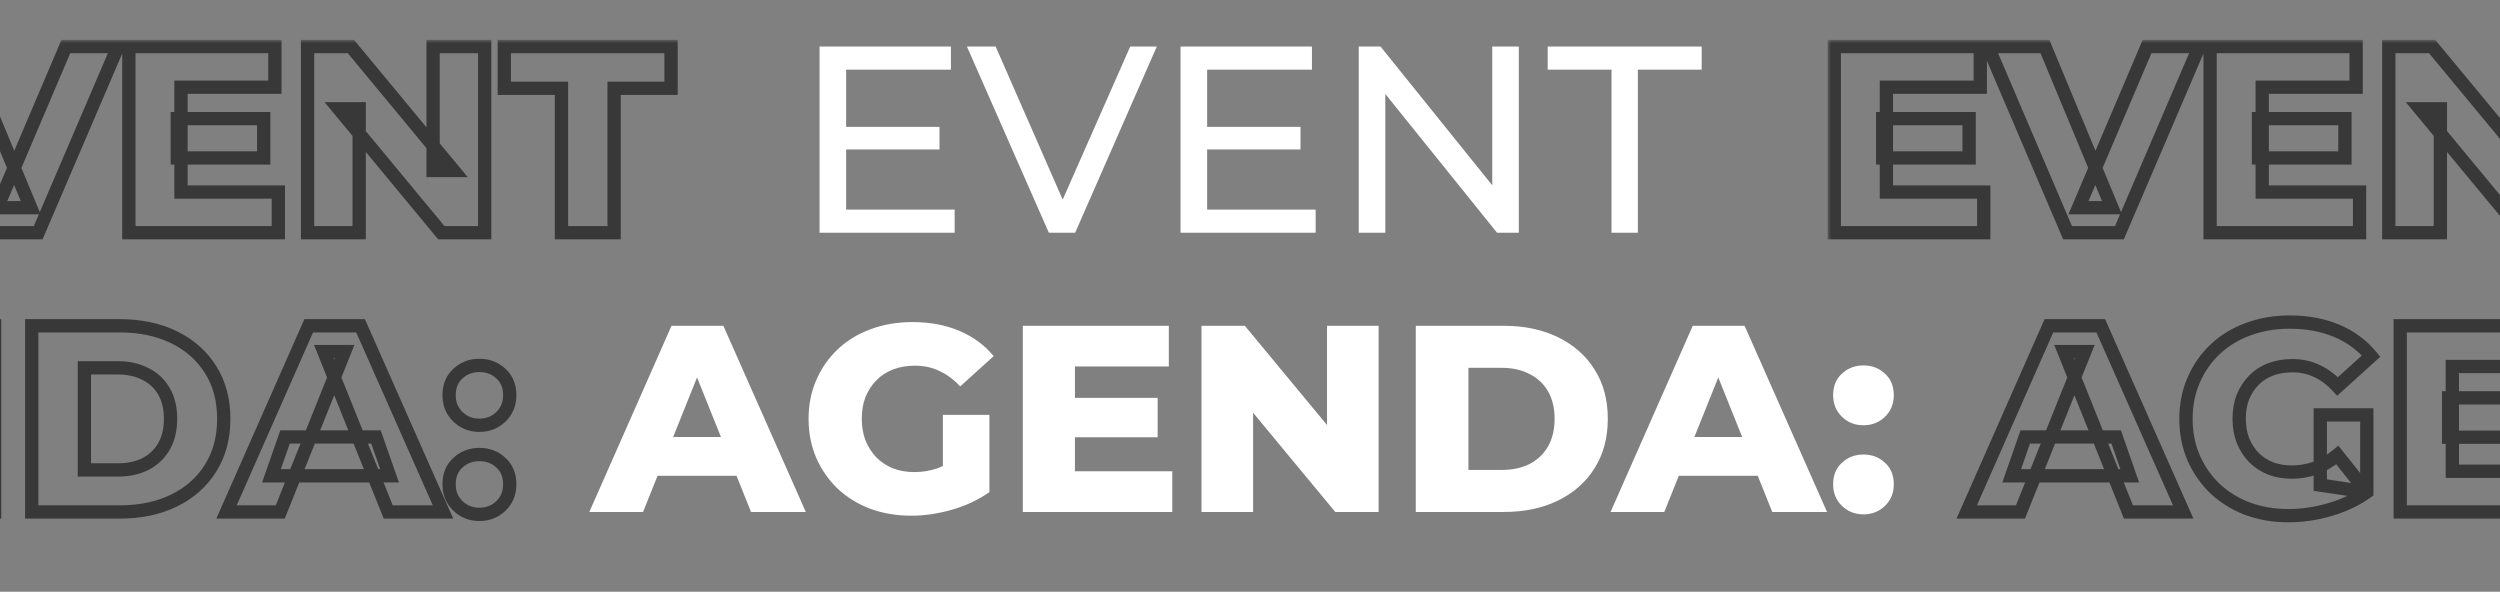<svg width="376" height="89" viewBox="0 0 376 89" fill="none" xmlns="http://www.w3.org/2000/svg">
<rect x="0" y="0" width="376" height="89" fill="#808080" stroke="none"/>
<path d="M126.899 19.08H141.299V22.48H126.899V19.08ZM127.259 31.52H143.579V35H123.259V7H143.019V10.48H127.259V31.52ZM157.745 35L145.425 7H149.745L161.065 32.84H158.585L169.985 7H173.985L161.705 35H157.745ZM181.195 19.08H195.595V22.48H181.195V19.08ZM181.555 31.52H197.875V35H177.555V7H197.315V10.48H181.555V31.52ZM204.352 35V7H207.632L226.152 30H224.432V7H228.432V35H225.152L206.632 12H208.352V35H204.352ZM242.373 35V10.48H232.773V7H255.933V10.48H246.333V35H242.373ZM88.635 77L100.995 49H108.795L121.195 77H112.955L103.275 52.88H106.395L96.715 77H88.635ZM95.395 71.56L97.435 65.72H111.115L113.155 71.56H95.395ZM137.05 77.56C134.837 77.56 132.783 77.213 130.89 76.52C128.997 75.8 127.357 74.787 125.97 73.48C124.61 72.173 123.543 70.64 122.77 68.88C121.997 67.093 121.61 65.133 121.61 63C121.61 60.867 121.997 58.92 122.77 57.16C123.543 55.373 124.623 53.827 126.01 52.52C127.397 51.213 129.037 50.213 130.93 49.52C132.85 48.8 134.943 48.44 137.21 48.44C139.85 48.44 142.21 48.88 144.29 49.76C146.37 50.64 148.09 51.907 149.45 53.56L144.41 58.12C143.45 57.08 142.41 56.307 141.29 55.8C140.197 55.267 138.97 55 137.61 55C136.41 55 135.317 55.187 134.33 55.56C133.343 55.933 132.503 56.48 131.81 57.2C131.117 57.893 130.57 58.733 130.17 59.72C129.797 60.68 129.61 61.773 129.61 63C129.61 64.173 129.797 65.253 130.17 66.24C130.57 67.227 131.117 68.08 131.81 68.8C132.503 69.493 133.33 70.04 134.29 70.44C135.277 70.813 136.357 71 137.53 71C138.703 71 139.85 70.813 140.97 70.44C142.09 70.04 143.223 69.373 144.37 68.44L148.81 74C147.21 75.147 145.357 76.027 143.25 76.64C141.143 77.253 139.077 77.56 137.05 77.56ZM141.81 72.96V62.4H148.81V74L141.81 72.96ZM161.111 59.84H174.111V65.76H161.111V59.84ZM161.671 70.88H176.311V77H153.831V49H175.791V55.12H161.671V70.88ZM180.706 77V49H187.226L202.666 67.64H199.586V49H207.346V77H200.826L185.386 58.36H188.466V77H180.706ZM212.933 77V49H226.173C229.266 49 231.986 49.573 234.333 50.72C236.679 51.867 238.506 53.48 239.813 55.56C241.146 57.64 241.813 60.12 241.813 63C241.813 65.853 241.146 68.333 239.813 70.44C238.506 72.52 236.679 74.133 234.333 75.28C231.986 76.427 229.266 77 226.173 77H212.933ZM220.853 70.68H225.853C227.453 70.68 228.839 70.387 230.013 69.8C231.213 69.187 232.146 68.307 232.813 67.16C233.479 65.987 233.813 64.6 233.813 63C233.813 61.373 233.479 59.987 232.813 58.84C232.146 57.693 231.213 56.827 230.013 56.24C228.839 55.627 227.453 55.32 225.853 55.32H220.853V70.68ZM242.229 77L254.589 49H262.389L274.789 77H266.549L256.869 52.88H259.989L250.309 77H242.229ZM248.989 71.56L251.029 65.72H264.709L266.749 71.56H248.989ZM280.265 63.96C278.985 63.96 277.905 63.533 277.025 62.68C276.145 61.827 275.705 60.747 275.705 59.44C275.705 58.08 276.145 57 277.025 56.2C277.905 55.373 278.985 54.96 280.265 54.96C281.545 54.96 282.625 55.373 283.505 56.2C284.385 57 284.825 58.08 284.825 59.44C284.825 60.747 284.385 61.827 283.505 62.68C282.625 63.533 281.545 63.96 280.265 63.96ZM280.265 77.36C278.985 77.36 277.905 76.933 277.025 76.08C276.145 75.227 275.705 74.147 275.705 72.84C275.705 71.48 276.145 70.4 277.025 69.6C277.905 68.773 278.985 68.36 280.265 68.36C281.545 68.36 282.625 68.773 283.505 69.6C284.385 70.4 284.825 71.48 284.825 72.84C284.825 74.147 284.385 75.227 283.505 76.08C282.625 76.933 281.545 77.36 280.265 77.36Z" fill="white"/>
<mask id="path-2-outside-1_1512_57" maskUnits="userSpaceOnUse" x="274.875" y="6" width="219" height="73" fill="black">
<rect fill="white" x="274.875" y="6" width="219" height="73"/>
<path d="M283.155 17.84H296.155V23.76H283.155V17.84ZM283.715 28.88H298.355V35H275.875V7H297.835V13.12H283.715V28.88ZM310.959 35L298.999 7H307.559L317.639 31.24H312.599L322.919 7H330.759L318.759 35H310.959ZM339.678 17.84H352.678V23.76H339.678V17.84ZM340.238 28.88H354.878V35H332.398V7H354.358V13.12H340.238V28.88ZM359.273 35V7H365.793L381.233 25.64H378.153V7H385.913V35H379.393L363.953 16.36H367.033V35H359.273ZM397.46 35V13.28H388.86V7H413.94V13.28H405.38V35H397.46ZM295.796 77L308.156 49H315.956L328.356 77H320.116L310.436 52.88H313.556L303.876 77H295.796ZM302.556 71.56L304.596 65.72H318.276L320.316 71.56H302.556ZM344.211 77.56C341.998 77.56 339.944 77.213 338.051 76.52C336.158 75.8 334.518 74.787 333.131 73.48C331.771 72.173 330.704 70.64 329.931 68.88C329.158 67.093 328.771 65.133 328.771 63C328.771 60.867 329.158 58.92 329.931 57.16C330.704 55.373 331.784 53.827 333.171 52.52C334.558 51.213 336.198 50.213 338.091 49.52C340.011 48.8 342.104 48.44 344.371 48.44C347.011 48.44 349.371 48.88 351.451 49.76C353.531 50.64 355.251 51.907 356.611 53.56L351.571 58.12C350.611 57.08 349.571 56.307 348.451 55.8C347.358 55.267 346.131 55 344.771 55C343.571 55 342.478 55.187 341.491 55.56C340.504 55.933 339.664 56.48 338.971 57.2C338.278 57.893 337.731 58.733 337.331 59.72C336.958 60.68 336.771 61.773 336.771 63C336.771 64.173 336.958 65.253 337.331 66.24C337.731 67.227 338.278 68.08 338.971 68.8C339.664 69.493 340.491 70.04 341.451 70.44C342.438 70.813 343.518 71 344.691 71C345.864 71 347.011 70.813 348.131 70.44C349.251 70.04 350.384 69.373 351.531 68.44L355.971 74C354.371 75.147 352.518 76.027 350.411 76.64C348.304 77.253 346.238 77.56 344.211 77.56ZM348.971 72.96V62.4H355.971V74L348.971 72.96ZM368.272 59.84H381.272V65.76H368.272V59.84ZM368.832 70.88H383.472V77H360.992V49H382.952V55.12H368.832V70.88ZM387.867 77V49H394.387L409.827 67.64H406.747V49H414.507V77H407.987L392.547 58.36H395.627V77H387.867ZM420.094 77V49H433.334C436.427 49 439.147 49.573 441.494 50.72C443.84 51.867 445.667 53.48 446.974 55.56C448.307 57.64 448.974 60.12 448.974 63C448.974 65.853 448.307 68.333 446.974 70.44C445.667 72.52 443.84 74.133 441.494 75.28C439.147 76.427 436.427 77 433.334 77H420.094ZM428.014 70.68H433.014C434.614 70.68 436 70.387 437.174 69.8C438.374 69.187 439.307 68.307 439.974 67.16C440.64 65.987 440.974 64.6 440.974 63C440.974 61.373 440.64 59.987 439.974 58.84C439.307 57.693 438.374 56.827 437.174 56.24C436 55.627 434.614 55.32 433.014 55.32H428.014V70.68ZM449.39 77L461.75 49H469.55L481.95 77H473.71L464.03 52.88H467.15L457.47 77H449.39ZM456.15 71.56L458.19 65.72H471.87L473.91 71.56H456.15ZM487.426 63.96C486.146 63.96 485.066 63.533 484.186 62.68C483.306 61.827 482.866 60.747 482.866 59.44C482.866 58.08 483.306 57 484.186 56.2C485.066 55.373 486.146 54.96 487.426 54.96C488.706 54.96 489.786 55.373 490.666 56.2C491.546 57 491.986 58.08 491.986 59.44C491.986 60.747 491.546 61.827 490.666 62.68C489.786 63.533 488.706 63.96 487.426 63.96ZM487.426 77.36C486.146 77.36 485.066 76.933 484.186 76.08C483.306 75.227 482.866 74.147 482.866 72.84C482.866 71.48 483.306 70.4 484.186 69.6C485.066 68.773 486.146 68.36 487.426 68.36C488.706 68.36 489.786 68.773 490.666 69.6C491.546 70.4 491.986 71.48 491.986 72.84C491.986 74.147 491.546 75.227 490.666 76.08C489.786 76.933 488.706 77.36 487.426 77.36Z"/>
</mask>
<path d="M283.155 17.84V16.84H282.155V17.84H283.155ZM296.155 17.84H297.155V16.84H296.155V17.84ZM296.155 23.76V24.76H297.155V23.76H296.155ZM283.155 23.76H282.155V24.76H283.155V23.76ZM283.715 28.88H282.715V29.88H283.715V28.88ZM298.355 28.88H299.355V27.88H298.355V28.88ZM298.355 35V36H299.355V35H298.355ZM275.875 35H274.875V36H275.875V35ZM275.875 7V6H274.875V7H275.875ZM297.835 7H298.835V6H297.835V7ZM297.835 13.12V14.12H298.835V13.12H297.835ZM283.715 13.12V12.12H282.715V13.12H283.715ZM310.959 35L310.04 35.393L310.299 36H310.959V35ZM298.999 7V6H297.485L298.08 7.393L298.999 7ZM307.559 7L308.483 6.616L308.227 6H307.559V7ZM317.639 31.24V32.24H319.138L318.563 30.856L317.639 31.24ZM312.599 31.24L311.679 30.848L311.087 32.24H312.599V31.24ZM322.919 7V6H322.258L321.999 6.608L322.919 7ZM330.759 7L331.679 7.394L332.276 6H330.759V7ZM318.759 35V36H319.419L319.679 35.394L318.759 35ZM339.678 17.84V16.84H338.678V17.84H339.678ZM352.678 17.84H353.678V16.84H352.678V17.84ZM352.678 23.76V24.76H353.678V23.76H352.678ZM339.678 23.76H338.678V24.76H339.678V23.76ZM340.238 28.88H339.238V29.88H340.238V28.88ZM354.878 28.88H355.878V27.88H354.878V28.88ZM354.878 35V36H355.878V35H354.878ZM332.398 35H331.398V36H332.398V35ZM332.398 7V6H331.398V7H332.398ZM354.358 7H355.358V6H354.358V7ZM354.358 13.12V14.12H355.358V13.12H354.358ZM340.238 13.12V12.12H339.238V13.12H340.238ZM359.273 35H358.273V36H359.273V35ZM359.273 7V6H358.273V7H359.273ZM365.793 7L366.564 6.362L366.264 6H365.793V7ZM381.233 25.64V26.64H383.36L382.004 25.002L381.233 25.64ZM378.153 25.64H377.153V26.64H378.153V25.64ZM378.153 7V6H377.153V7H378.153ZM385.913 7H386.913V6H385.913V7ZM385.913 35V36H386.913V35H385.913ZM379.393 35L378.623 35.638L378.923 36H379.393V35ZM363.953 16.36V15.36H361.827L363.183 16.998L363.953 16.36ZM367.033 16.36H368.033V15.36H367.033V16.36ZM367.033 35V36H368.033V35H367.033ZM397.46 35H396.46V36H397.46V35ZM397.46 13.28H398.46V12.28H397.46V13.28ZM388.86 13.28H387.86V14.28H388.86V13.28ZM388.86 7V6H387.86V7H388.86ZM413.94 7H414.94V6H413.94V7ZM413.94 13.28V14.28H414.94V13.28H413.94ZM405.38 13.28V12.28H404.38V13.28H405.38ZM405.38 35V36H406.38V35H405.38ZM295.796 77L294.881 76.596L294.262 78H295.796V77ZM308.156 49V48H307.505L307.241 48.596L308.156 49ZM315.956 49L316.871 48.595L316.607 48H315.956V49ZM328.356 77V78H329.893L329.271 76.595L328.356 77ZM320.116 77L319.188 77.373L319.44 78H320.116V77ZM310.436 52.88V51.88H308.957L309.508 53.252L310.436 52.88ZM313.556 52.88L314.484 53.252L315.035 51.88H313.556V52.88ZM303.876 77V78H304.552L304.804 77.373L303.876 77ZM302.556 71.56L301.612 71.23L301.148 72.56H302.556V71.56ZM304.596 65.72V64.72H303.886L303.652 65.39L304.596 65.72ZM318.276 65.72L319.22 65.39L318.986 64.72H318.276V65.72ZM320.316 71.56V72.56H321.725L321.26 71.23L320.316 71.56ZM338.051 76.52L337.695 77.455L337.707 77.459L338.051 76.52ZM333.131 73.48L332.438 74.201L332.445 74.208L333.131 73.48ZM329.931 68.88L329.013 69.277L329.015 69.282L329.931 68.88ZM329.931 57.16L330.846 57.562L330.849 57.557L329.931 57.16ZM333.171 52.52L332.485 51.792V51.792L333.171 52.52ZM338.091 49.52L338.435 50.459L338.442 50.456L338.091 49.52ZM351.451 49.76L351.841 48.839L351.451 49.76ZM356.611 53.56L357.282 54.301L357.989 53.661L357.383 52.925L356.611 53.56ZM351.571 58.12L350.836 58.798L351.508 59.526L352.242 58.861L351.571 58.12ZM348.451 55.8L348.013 56.699L348.026 56.705L348.039 56.711L348.451 55.8ZM338.971 57.2L339.678 57.907L339.685 57.9L339.691 57.894L338.971 57.2ZM337.331 59.72L336.404 59.344L336.402 59.351L336.399 59.358L337.331 59.72ZM337.331 66.24L336.396 66.594L336.4 66.605L336.404 66.616L337.331 66.24ZM338.971 68.8L338.251 69.494L338.257 69.5L338.264 69.507L338.971 68.8ZM341.451 70.44L341.066 71.363L341.082 71.369L341.097 71.375L341.451 70.44ZM348.131 70.44L348.447 71.389L348.457 71.385L348.467 71.382L348.131 70.44ZM351.531 68.44L352.312 67.816L351.682 67.027L350.9 67.664L351.531 68.44ZM355.971 74L356.553 74.813L356.971 74.514V74H355.971ZM350.411 76.64L350.69 77.6L350.411 76.64ZM348.971 72.96H347.971V73.822L348.824 73.949L348.971 72.96ZM348.971 62.4V61.4H347.971V62.4H348.971ZM355.971 62.4H356.971V61.4H355.971V62.4ZM368.272 59.84V58.84H367.272V59.84H368.272ZM381.272 59.84H382.272V58.84H381.272V59.84ZM381.272 65.76V66.76H382.272V65.76H381.272ZM368.272 65.76H367.272V66.76H368.272V65.76ZM368.832 70.88H367.832V71.88H368.832V70.88ZM383.472 70.88H384.472V69.88H383.472V70.88ZM383.472 77V78H384.472V77H383.472ZM360.992 77H359.992V78H360.992V77ZM360.992 49V48H359.992V49H360.992ZM382.952 49H383.952V48H382.952V49ZM382.952 55.12V56.12H383.952V55.12H382.952ZM368.832 55.12V54.12H367.832V55.12H368.832ZM387.867 77H386.867V78H387.867V77ZM387.867 49V48H386.867V49H387.867ZM394.387 49L395.157 48.362L394.857 48H394.387V49ZM409.827 67.64V68.64H411.954L410.597 67.002L409.827 67.64ZM406.747 67.64H405.747V68.64H406.747V67.64ZM406.747 49V48H405.747V49H406.747ZM414.507 49H415.507V48H414.507V49ZM414.507 77V78H415.507V77H414.507ZM407.987 77L407.217 77.638L407.517 78H407.987V77ZM392.547 58.36V57.36H390.42L391.777 58.998L392.547 58.36ZM395.627 58.36H396.627V57.36H395.627V58.36ZM395.627 77V78H396.627V77H395.627ZM420.094 77H419.094V78H420.094V77ZM420.094 49V48H419.094V49H420.094ZM441.494 50.72L441.055 51.618V51.618L441.494 50.72ZM446.974 55.56L446.127 56.092L446.132 56.1L446.974 55.56ZM446.974 70.44L446.129 69.905L446.127 69.908L446.974 70.44ZM428.014 70.68H427.014V71.68H428.014V70.68ZM437.174 69.8L437.621 70.695L437.629 70.69L437.174 69.8ZM439.974 67.16L440.838 67.663L440.843 67.654L439.974 67.16ZM439.974 58.84L440.838 58.337L439.974 58.84ZM437.174 56.24L436.71 57.126L436.722 57.133L436.735 57.138L437.174 56.24ZM428.014 55.32V54.32H427.014V55.32H428.014ZM449.39 77L448.475 76.596L447.855 78H449.39V77ZM461.75 49V48H461.098L460.835 48.596L461.75 49ZM469.55 49L470.464 48.595L470.201 48H469.55V49ZM481.95 77V78H483.487L482.864 76.595L481.95 77ZM473.71 77L472.782 77.373L473.034 78H473.71V77ZM464.03 52.88V51.88H462.551L463.102 53.252L464.03 52.88ZM467.15 52.88L468.078 53.252L468.629 51.88H467.15V52.88ZM457.47 77V78H458.146L458.398 77.373L457.47 77ZM456.15 71.56L455.206 71.23L454.741 72.56H456.15V71.56ZM458.19 65.72V64.72H457.48L457.246 65.39L458.19 65.72ZM471.87 65.72L472.814 65.39L472.58 64.72H471.87V65.72ZM473.91 71.56V72.56H475.319L474.854 71.23L473.91 71.56ZM484.186 62.68L484.882 61.962L484.186 62.68ZM484.186 56.2L484.859 56.94L484.865 56.934L484.871 56.929L484.186 56.2ZM490.666 56.2L489.981 56.929L489.987 56.934L489.993 56.94L490.666 56.2ZM484.186 76.08L484.882 75.362L484.186 76.08ZM484.186 69.6L484.859 70.34L484.865 70.334L484.871 70.329L484.186 69.6ZM490.666 69.6L489.981 70.329L489.987 70.334L489.993 70.34L490.666 69.6ZM490.666 76.08L489.97 75.362L490.666 76.08ZM283.155 18.84H296.155V16.84H283.155V18.84ZM295.155 17.84V23.76H297.155V17.84H295.155ZM296.155 22.76H283.155V24.76H296.155V22.76ZM284.155 23.76V17.84H282.155V23.76H284.155ZM283.715 29.88H298.355V27.88H283.715V29.88ZM297.355 28.88V35H299.355V28.88H297.355ZM298.355 34H275.875V36H298.355V34ZM276.875 35V7H274.875V35H276.875ZM275.875 8H297.835V6H275.875V8ZM296.835 7V13.12H298.835V7H296.835ZM297.835 12.12H283.715V14.12H297.835V12.12ZM282.715 13.12V28.88H284.715V13.12H282.715ZM311.879 34.607L299.919 6.607L298.08 7.393L310.04 35.393L311.879 34.607ZM298.999 8H307.559V6H298.999V8ZM306.636 7.384L316.716 31.624L318.563 30.856L308.483 6.616L306.636 7.384ZM317.639 30.24H312.599V32.24H317.639V30.24ZM313.519 31.632L323.839 7.392L321.999 6.608L311.679 30.848L313.519 31.632ZM322.919 8H330.759V6H322.919V8ZM329.84 6.606L317.84 34.606L319.679 35.394L331.679 7.394L329.84 6.606ZM318.759 34H310.959V36H318.759V34ZM339.678 18.84H352.678V16.84H339.678V18.84ZM351.678 17.84V23.76H353.678V17.84H351.678ZM352.678 22.76H339.678V24.76H352.678V22.76ZM340.678 23.76V17.84H338.678V23.76H340.678ZM340.238 29.88H354.878V27.88H340.238V29.88ZM353.878 28.88V35H355.878V28.88H353.878ZM354.878 34H332.398V36H354.878V34ZM333.398 35V7H331.398V35H333.398ZM332.398 8H354.358V6H332.398V8ZM353.358 7V13.12H355.358V7H353.358ZM354.358 12.12H340.238V14.12H354.358V12.12ZM339.238 13.12V28.88H341.238V13.12H339.238ZM360.273 35V7H358.273V35H360.273ZM359.273 8H365.793V6H359.273V8ZM365.023 7.638L380.463 26.278L382.004 25.002L366.564 6.362L365.023 7.638ZM381.233 24.64H378.153V26.64H381.233V24.64ZM379.153 25.64V7H377.153V25.64H379.153ZM378.153 8H385.913V6H378.153V8ZM384.913 7V35H386.913V7H384.913ZM385.913 34H379.393V36H385.913V34ZM380.164 34.362L364.724 15.722L363.183 16.998L378.623 35.638L380.164 34.362ZM363.953 17.36H367.033V15.36H363.953V17.36ZM366.033 16.36V35H368.033V16.36H366.033ZM367.033 34H359.273V36H367.033V34ZM398.46 35V13.28H396.46V35H398.46ZM397.46 12.28H388.86V14.28H397.46V12.28ZM389.86 13.28V7H387.86V13.28H389.86ZM388.86 8H413.94V6H388.86V8ZM412.94 7V13.28H414.94V7H412.94ZM413.94 12.28H405.38V14.28H413.94V12.28ZM404.38 13.28V35H406.38V13.28H404.38ZM405.38 34H397.46V36H405.38V34ZM296.711 77.404L309.071 49.404L307.241 48.596L294.881 76.596L296.711 77.404ZM308.156 50H315.956V48H308.156V50ZM315.042 49.405L327.442 77.405L329.271 76.595L316.871 48.595L315.042 49.405ZM328.356 76H320.116V78H328.356V76ZM321.044 76.627L311.364 52.508L309.508 53.252L319.188 77.373L321.044 76.627ZM310.436 53.88H313.556V51.88H310.436V53.88ZM312.628 52.508L302.948 76.627L304.804 77.373L314.484 53.252L312.628 52.508ZM303.876 76H295.796V78H303.876V76ZM303.5 71.89L305.54 66.05L303.652 65.39L301.612 71.23L303.5 71.89ZM304.596 66.72H318.276V64.72H304.596V66.72ZM317.332 66.05L319.372 71.89L321.26 71.23L319.22 65.39L317.332 66.05ZM320.316 70.56H302.556V72.56H320.316V70.56ZM344.211 76.56C342.103 76.56 340.168 76.23 338.395 75.581L337.707 77.459C339.721 78.196 341.892 78.56 344.211 78.56V76.56ZM338.406 75.585C336.628 74.909 335.102 73.963 333.817 72.752L332.445 74.208C333.933 75.61 335.687 76.691 337.695 77.455L338.406 75.585ZM333.824 72.759C332.56 71.545 331.568 70.12 330.846 68.478L329.015 69.282C329.84 71.16 330.982 72.802 332.438 74.201L333.824 72.759ZM330.849 68.483C330.135 66.833 329.771 65.01 329.771 63H327.771C327.771 65.257 328.181 67.354 329.013 69.277L330.849 68.483ZM329.771 63C329.771 60.99 330.135 59.182 330.846 57.562L329.015 56.758C328.181 58.658 327.771 60.743 327.771 63H329.771ZM330.849 57.557C331.569 55.893 332.571 54.459 333.857 53.248L332.485 51.792C330.997 53.194 329.839 54.854 329.013 56.763L330.849 57.557ZM333.857 53.248C335.139 52.039 336.661 51.109 338.435 50.459L337.747 48.581C335.734 49.318 333.976 50.387 332.485 51.792L333.857 53.248ZM338.442 50.456C340.239 49.783 342.212 49.44 344.371 49.44V47.44C341.997 47.44 339.783 47.817 337.74 48.584L338.442 50.456ZM344.371 49.44C346.899 49.44 349.124 49.861 351.061 50.681L351.841 48.839C349.618 47.899 347.122 47.44 344.371 47.44V49.44ZM351.061 50.681C353.001 51.502 354.587 52.674 355.839 54.195L357.383 52.925C355.915 51.14 354.061 49.778 351.841 48.839L351.061 50.681ZM355.94 52.819L350.9 57.379L352.242 58.861L357.282 54.301L355.94 52.819ZM352.306 57.442C351.269 56.318 350.122 55.459 348.863 54.889L348.039 56.711C349.02 57.155 349.953 57.842 350.836 58.798L352.306 57.442ZM348.889 54.901C347.644 54.294 346.265 54 344.771 54V56C345.997 56 347.071 56.239 348.013 56.699L348.889 54.901ZM344.771 54C343.466 54 342.251 54.203 341.137 54.625L341.845 56.495C342.704 56.17 343.675 56 344.771 56V54ZM341.137 54.625C340.02 55.047 339.052 55.674 338.251 56.506L339.691 57.894C340.276 57.286 340.989 56.819 341.845 56.495L341.137 54.625ZM338.264 56.493C337.468 57.289 336.85 58.244 336.404 59.344L338.258 60.096C338.612 59.222 339.087 58.498 339.678 57.907L338.264 56.493ZM336.399 59.358C335.973 60.453 335.771 61.672 335.771 63H337.771C337.771 61.874 337.942 60.907 338.263 60.082L336.399 59.358ZM335.771 63C335.771 64.281 335.975 65.482 336.396 66.594L338.266 65.886C337.94 65.025 337.771 64.066 337.771 63H335.771ZM336.404 66.616C336.849 67.713 337.463 68.676 338.251 69.494L339.691 68.106C339.092 67.484 338.613 66.741 338.258 65.864L336.404 66.616ZM338.264 69.507C339.055 70.298 339.993 70.916 341.066 71.363L341.836 69.517C340.989 69.164 340.273 68.688 339.678 68.093L338.264 69.507ZM341.097 71.375C342.209 71.796 343.41 72 344.691 72V70C343.625 70 342.666 69.831 341.805 69.505L341.097 71.375ZM344.691 72C345.972 72 347.226 71.796 348.447 71.389L347.815 69.491C346.796 69.831 345.756 70 344.691 70V72ZM348.467 71.382C349.717 70.936 350.948 70.204 352.162 69.216L350.9 67.664C349.821 68.543 348.785 69.144 347.795 69.498L348.467 71.382ZM350.75 69.064L355.19 74.624L356.752 73.376L352.312 67.816L350.75 69.064ZM355.388 73.187C353.89 74.261 352.142 75.095 350.131 75.68L350.69 77.6C352.893 76.959 354.852 76.032 356.553 74.813L355.388 73.187ZM350.131 75.68C348.108 76.269 346.136 76.56 344.211 76.56V78.56C346.34 78.56 348.5 78.238 350.69 77.6L350.131 75.68ZM349.971 72.96V62.4H347.971V72.96H349.971ZM348.971 63.4H355.971V61.4H348.971V63.4ZM354.971 62.4V74H356.971V62.4H354.971ZM356.118 73.011L349.118 71.971L348.824 73.949L355.824 74.989L356.118 73.011ZM368.272 60.84H381.272V58.84H368.272V60.84ZM380.272 59.84V65.76H382.272V59.84H380.272ZM381.272 64.76H368.272V66.76H381.272V64.76ZM369.272 65.76V59.84H367.272V65.76H369.272ZM368.832 71.88H383.472V69.88H368.832V71.88ZM382.472 70.88V77H384.472V70.88H382.472ZM383.472 76H360.992V78H383.472V76ZM361.992 77V49H359.992V77H361.992ZM360.992 50H382.952V48H360.992V50ZM381.952 49V55.12H383.952V49H381.952ZM382.952 54.12H368.832V56.12H382.952V54.12ZM367.832 55.12V70.88H369.832V55.12H367.832ZM388.867 77V49H386.867V77H388.867ZM387.867 50H394.387V48H387.867V50ZM393.617 49.638L409.057 68.278L410.597 67.002L395.157 48.362L393.617 49.638ZM409.827 66.64H406.747V68.64H409.827V66.64ZM407.747 67.64V49H405.747V67.64H407.747ZM406.747 50H414.507V48H406.747V50ZM413.507 49V77H415.507V49H413.507ZM414.507 76H407.987V78H414.507V76ZM408.757 76.362L393.317 57.722L391.777 58.998L407.217 77.638L408.757 76.362ZM392.547 59.36H395.627V57.36H392.547V59.36ZM394.627 58.36V77H396.627V58.36H394.627ZM395.627 76H387.867V78H395.627V76ZM421.094 77V49H419.094V77H421.094ZM420.094 50H433.334V48H420.094V50ZM433.334 50C436.303 50 438.868 50.55 441.055 51.618L441.933 49.822C439.426 48.597 436.551 48 433.334 48V50ZM441.055 51.618C443.245 52.689 444.926 54.18 446.127 56.092L447.821 55.028C446.408 52.78 444.436 51.045 441.933 49.822L441.055 51.618ZM446.132 56.1C447.346 57.993 447.974 60.279 447.974 63H449.974C449.974 59.961 449.268 57.287 447.816 55.02L446.132 56.1ZM447.974 63C447.974 65.692 447.347 67.981 446.129 69.905L447.819 70.975C449.267 68.686 449.974 66.015 449.974 63H447.974ZM446.127 69.908C444.926 71.82 443.245 73.311 441.055 74.382L441.933 76.178C444.436 74.955 446.408 73.22 447.821 70.972L446.127 69.908ZM441.055 74.382C438.868 75.45 436.303 76 433.334 76V78C436.551 78 439.426 77.403 441.933 76.178L441.055 74.382ZM433.334 76H420.094V78H433.334V76ZM428.014 71.68H433.014V69.68H428.014V71.68ZM433.014 71.68C434.735 71.68 436.282 71.364 437.621 70.694L436.727 68.906C435.719 69.409 434.492 69.68 433.014 69.68V71.68ZM437.629 70.69C438.997 69.991 440.074 68.978 440.838 67.663L439.109 66.657C438.541 67.635 437.751 68.382 436.719 68.91L437.629 70.69ZM440.843 67.654C441.61 66.304 441.974 64.741 441.974 63H439.974C439.974 64.459 439.671 65.669 439.104 66.666L440.843 67.654ZM441.974 63C441.974 61.236 441.612 59.668 440.838 58.337L439.109 59.343C439.669 60.306 439.974 61.51 439.974 63H441.974ZM440.838 58.337C440.071 57.018 438.989 56.015 437.613 55.342L436.735 57.138C437.758 57.639 438.543 58.368 439.109 59.343L440.838 58.337ZM437.637 55.354C436.294 54.652 434.742 54.32 433.014 54.32V56.32C434.486 56.32 435.707 56.602 436.71 57.126L437.637 55.354ZM433.014 54.32H428.014V56.32H433.014V54.32ZM427.014 55.32V70.68H429.014V55.32H427.014ZM450.305 77.404L462.665 49.404L460.835 48.596L448.475 76.596L450.305 77.404ZM461.75 50H469.55V48H461.75V50ZM468.636 49.405L481.036 77.405L482.864 76.595L470.464 48.595L468.636 49.405ZM481.95 76H473.71V78H481.95V76ZM474.638 76.627L464.958 52.508L463.102 53.252L472.782 77.373L474.638 76.627ZM464.03 53.88H467.15V51.88H464.03V53.88ZM466.222 52.508L456.542 76.627L458.398 77.373L468.078 53.252L466.222 52.508ZM457.47 76H449.39V78H457.47V76ZM457.094 71.89L459.134 66.05L457.246 65.39L455.206 71.23L457.094 71.89ZM458.19 66.72H471.87V64.72H458.19V66.72ZM470.926 66.05L472.966 71.89L474.854 71.23L472.814 65.39L470.926 66.05ZM473.91 70.56H456.15V72.56H473.91V70.56ZM487.426 62.96C486.393 62.96 485.567 62.626 484.882 61.962L483.49 63.398C484.565 64.441 485.899 64.96 487.426 64.96V62.96ZM484.882 61.962C484.21 61.31 483.866 60.496 483.866 59.44H481.866C481.866 60.997 482.402 62.343 483.49 63.398L484.882 61.962ZM483.866 59.44C483.866 58.317 484.218 57.522 484.859 56.94L483.513 55.46C482.394 56.478 481.866 57.843 481.866 59.44H483.866ZM484.871 56.929C485.553 56.288 486.384 55.96 487.426 55.96V53.96C485.908 53.96 484.579 54.459 483.501 55.471L484.871 56.929ZM487.426 55.96C488.468 55.96 489.299 56.288 489.981 56.929L491.351 55.471C490.273 54.459 488.944 53.96 487.426 53.96V55.96ZM489.993 56.94C490.634 57.522 490.986 58.317 490.986 59.44H492.986C492.986 57.843 492.458 56.478 491.339 55.46L489.993 56.94ZM490.986 59.44C490.986 60.496 490.642 61.31 489.97 61.962L491.362 63.398C492.45 62.343 492.986 60.997 492.986 59.44H490.986ZM489.97 61.962C489.285 62.626 488.459 62.96 487.426 62.96V64.96C488.953 64.96 490.287 64.441 491.362 63.398L489.97 61.962ZM487.426 76.36C486.393 76.36 485.567 76.026 484.882 75.362L483.49 76.798C484.565 77.841 485.899 78.36 487.426 78.36V76.36ZM484.882 75.362C484.21 74.71 483.866 73.896 483.866 72.84H481.866C481.866 74.397 482.402 75.743 483.49 76.798L484.882 75.362ZM483.866 72.84C483.866 71.717 484.218 70.922 484.859 70.34L483.513 68.86C482.394 69.878 481.866 71.243 481.866 72.84H483.866ZM484.871 70.329C485.553 69.688 486.384 69.36 487.426 69.36V67.36C485.908 67.36 484.579 67.859 483.501 68.871L484.871 70.329ZM487.426 69.36C488.468 69.36 489.299 69.688 489.981 70.329L491.351 68.871C490.273 67.859 488.944 67.36 487.426 67.36V69.36ZM489.993 70.34C490.634 70.922 490.986 71.717 490.986 72.84H492.986C492.986 71.243 492.458 69.878 491.339 68.86L489.993 70.34ZM490.986 72.84C490.986 73.896 490.642 74.71 489.97 75.362L491.362 76.798C492.45 75.743 492.986 74.397 492.986 72.84H490.986ZM489.97 75.362C489.285 76.026 488.459 76.36 487.426 76.36V78.36C488.953 78.36 490.287 77.841 491.362 76.798L489.97 75.362Z" fill="#383838" mask="url(#path-2-outside-1_1512_57)"/>
<mask id="path-4-outside-2_1512_57" maskUnits="userSpaceOnUse" x="-121.524" y="6" width="224" height="73" fill="black">
<rect fill="white" x="-121.524" y="6" width="224" height="73"/>
<path d="M-29.861 17.84H-16.861V23.76H-29.861V17.84ZM-29.301 28.88H-14.661V35H-37.141V7H-15.181V13.12H-29.301V28.88ZM-2.057 35L-14.017 7H-5.457L4.623 31.24H-0.417L9.903 7H17.743L5.743 35H-2.057ZM26.663 17.84H39.663V23.76H26.663V17.84ZM27.223 28.88H41.862V35H19.383V7H41.343V13.12H27.223V28.88ZM46.258 35V7H52.778L68.218 25.64H65.138V7H72.897V35H66.377L50.938 16.36H54.017V35H46.258ZM84.444 35V13.28H75.844V7H100.924V13.28H92.364V35H84.444ZM-119.524 77L-107.164 49H-99.364L-86.964 77H-95.204L-104.884 52.88H-101.764L-111.444 77H-119.524ZM-112.764 71.56L-110.724 65.72H-97.044L-95.004 71.56H-112.764ZM-71.11 77.56C-73.323 77.56 -75.376 77.213 -77.27 76.52C-79.163 75.8 -80.803 74.787 -82.19 73.48C-83.55 72.173 -84.616 70.64 -85.39 68.88C-86.163 67.093 -86.55 65.133 -86.55 63C-86.55 60.867 -86.163 58.92 -85.39 57.16C-84.616 55.373 -83.536 53.827 -82.15 52.52C-80.763 51.213 -79.123 50.213 -77.23 49.52C-75.31 48.8 -73.216 48.44 -70.95 48.44C-68.31 48.44 -65.95 48.88 -63.87 49.76C-61.79 50.64 -60.07 51.907 -58.71 53.56L-63.75 58.12C-64.71 57.08 -65.75 56.307 -66.87 55.8C-67.963 55.267 -69.19 55 -70.55 55C-71.75 55 -72.843 55.187 -73.83 55.56C-74.816 55.933 -75.656 56.48 -76.35 57.2C-77.043 57.893 -77.59 58.733 -77.99 59.72C-78.363 60.68 -78.55 61.773 -78.55 63C-78.55 64.173 -78.363 65.253 -77.99 66.24C-77.59 67.227 -77.043 68.08 -76.35 68.8C-75.656 69.493 -74.83 70.04 -73.87 70.44C-72.883 70.813 -71.803 71 -70.63 71C-69.456 71 -68.31 70.813 -67.19 70.44C-66.07 70.04 -64.936 69.373 -63.79 68.44L-59.35 74C-60.95 75.147 -62.803 76.027 -64.91 76.64C-67.016 77.253 -69.083 77.56 -71.11 77.56ZM-66.35 72.96V62.4H-59.35V74L-66.35 72.96ZM-47.048 59.84H-34.048V65.76H-47.048V59.84ZM-46.489 70.88H-31.849V77H-54.328V49H-32.368V55.12H-46.489V70.88ZM-27.453 77V49H-20.933L-5.493 67.64H-8.573V49H-0.813V77H-7.333L-22.773 58.36H-19.694V77H-27.453ZM4.773 77V49H18.013C21.106 49 23.826 49.573 26.173 50.72C28.52 51.867 30.346 53.48 31.653 55.56C32.986 57.64 33.653 60.12 33.653 63C33.653 65.853 32.986 68.333 31.653 70.44C30.346 72.52 28.52 74.133 26.173 75.28C23.826 76.427 21.106 77 18.013 77H4.773ZM12.693 70.68H17.693C19.293 70.68 20.68 70.387 21.853 69.8C23.053 69.187 23.986 68.307 24.653 67.16C25.32 65.987 25.653 64.6 25.653 63C25.653 61.373 25.32 59.987 24.653 58.84C23.986 57.693 23.053 56.827 21.853 56.24C20.68 55.627 19.293 55.32 17.693 55.32H12.693V70.68ZM34.069 77L46.429 49H54.229L66.629 77H58.389L48.709 52.88H51.829L42.149 77H34.069ZM40.829 71.56L42.869 65.72H56.549L58.589 71.56H40.829ZM72.105 63.96C70.825 63.96 69.745 63.533 68.865 62.68C67.985 61.827 67.545 60.747 67.545 59.44C67.545 58.08 67.985 57 68.865 56.2C69.745 55.373 70.825 54.96 72.105 54.96C73.385 54.96 74.465 55.373 75.345 56.2C76.225 57 76.665 58.08 76.665 59.44C76.665 60.747 76.225 61.827 75.345 62.68C74.465 63.533 73.385 63.96 72.105 63.96ZM72.105 77.36C70.825 77.36 69.745 76.933 68.865 76.08C67.985 75.227 67.545 74.147 67.545 72.84C67.545 71.48 67.985 70.4 68.865 69.6C69.745 68.773 70.825 68.36 72.105 68.36C73.385 68.36 74.465 68.773 75.345 69.6C76.225 70.4 76.665 71.48 76.665 72.84C76.665 74.147 76.225 75.227 75.345 76.08C74.465 76.933 73.385 77.36 72.105 77.36Z"/>
</mask>
<path d="M-29.861 17.84V16.84H-30.861V17.84H-29.861ZM-16.861 17.84H-15.861V16.84H-16.861V17.84ZM-16.861 23.76V24.76H-15.861V23.76H-16.861ZM-29.861 23.76H-30.861V24.76H-29.861V23.76ZM-29.301 28.88H-30.301V29.88H-29.301V28.88ZM-14.661 28.88H-13.661V27.88H-14.661V28.88ZM-14.661 35V36H-13.661V35H-14.661ZM-37.141 35H-38.141V36H-37.141V35ZM-37.141 7V6H-38.141V7H-37.141ZM-15.181 7H-14.181V6H-15.181V7ZM-15.181 13.12V14.12H-14.181V13.12H-15.181ZM-29.301 13.12V12.12H-30.301V13.12H-29.301ZM-2.057 35L-2.976 35.393L-2.717 36H-2.057V35ZM-14.017 7V6H-15.531L-14.936 7.393L-14.017 7ZM-5.457 7L-4.533 6.616L-4.789 6H-5.457V7ZM4.623 31.24V32.24H6.122L5.547 30.856L4.623 31.24ZM-0.417 31.24L-1.337 30.848L-1.929 32.24H-0.417V31.24ZM9.903 7V6H9.242L8.983 6.608L9.903 7ZM17.743 7L18.663 7.394L19.26 6H17.743V7ZM5.743 35V36H6.403L6.663 35.394L5.743 35ZM26.663 17.84V16.84H25.663V17.84H26.663ZM39.663 17.84H40.663V16.84H39.663V17.84ZM39.663 23.76V24.76H40.663V23.76H39.663ZM26.663 23.76H25.663V24.76H26.663V23.76ZM27.223 28.88H26.223V29.88H27.223V28.88ZM41.862 28.88H42.862V27.88H41.862V28.88ZM41.862 35V36H42.862V35H41.862ZM19.383 35H18.383V36H19.383V35ZM19.383 7V6H18.383V7H19.383ZM41.343 7H42.343V6H41.343V7ZM41.343 13.12V14.12H42.343V13.12H41.343ZM27.223 13.12V12.12H26.223V13.12H27.223ZM46.258 35H45.258V36H46.258V35ZM46.258 7V6H45.258V7H46.258ZM52.778 7L53.548 6.362L53.248 6H52.778V7ZM68.218 25.64V26.64H70.344L68.988 25.002L68.218 25.64ZM65.138 25.64H64.138V26.64H65.138V25.64ZM65.138 7V6H64.138V7H65.138ZM72.897 7H73.897V6H72.897V7ZM72.897 35V36H73.897V35H72.897ZM66.377 35L65.607 35.638L65.907 36H66.377V35ZM50.938 16.36V15.36H48.811L50.167 16.998L50.938 16.36ZM54.017 16.36H55.017V15.36H54.017V16.36ZM54.017 35V36H55.017V35H54.017ZM84.444 35H83.444V36H84.444V35ZM84.444 13.28H85.444V12.28H84.444V13.28ZM75.844 13.28H74.844V14.28H75.844V13.28ZM75.844 7V6H74.844V7H75.844ZM100.924 7H101.924V6H100.924V7ZM100.924 13.28V14.28H101.924V13.28H100.924ZM92.364 13.28V12.28H91.364V13.28H92.364ZM92.364 35V36H93.364V35H92.364ZM-119.524 77L-120.439 76.596L-121.059 78H-119.524V77ZM-107.164 49V48H-107.816L-108.079 48.596L-107.164 49ZM-99.364 49L-98.45 48.595L-98.714 48H-99.364V49ZM-86.964 77V78H-85.428L-86.05 76.595L-86.964 77ZM-95.204 77L-96.132 77.373L-95.881 78H-95.204V77ZM-104.884 52.88V51.88H-106.363L-105.812 53.252L-104.884 52.88ZM-101.764 52.88L-100.836 53.252L-100.286 51.88H-101.764V52.88ZM-111.444 77V78H-110.768L-110.516 77.373L-111.444 77ZM-112.764 71.56L-113.708 71.23L-114.173 72.56H-112.764V71.56ZM-110.724 65.72V64.72H-111.434L-111.668 65.39L-110.724 65.72ZM-97.044 65.72L-96.1 65.39L-96.335 64.72H-97.044V65.72ZM-95.004 71.56V72.56H-93.596L-94.06 71.23L-95.004 71.56ZM-77.27 76.52L-77.625 77.455L-77.614 77.459L-77.27 76.52ZM-82.19 73.48L-82.883 74.201L-82.876 74.208L-82.19 73.48ZM-85.39 68.88L-86.308 69.277L-86.305 69.282L-85.39 68.88ZM-85.39 57.16L-84.474 57.562L-84.472 57.557L-85.39 57.16ZM-82.15 52.52L-82.835 51.792V51.792L-82.15 52.52ZM-77.23 49.52L-76.886 50.459L-76.879 50.456L-77.23 49.52ZM-63.87 49.76L-63.48 48.839L-63.87 49.76ZM-58.71 53.56L-58.039 54.301L-57.331 53.661L-57.937 52.925L-58.71 53.56ZM-63.75 58.12L-64.484 58.798L-63.813 59.526L-63.079 58.861L-63.75 58.12ZM-66.87 55.8L-67.308 56.699L-67.295 56.705L-67.282 56.711L-66.87 55.8ZM-76.35 57.2L-75.643 57.907L-75.636 57.9L-75.629 57.894L-76.35 57.2ZM-77.99 59.72L-78.916 59.344L-78.919 59.351L-78.922 59.358L-77.99 59.72ZM-77.99 66.24L-78.925 66.594L-78.921 66.605L-78.916 66.616L-77.99 66.24ZM-76.35 68.8L-77.07 69.494L-77.064 69.5L-77.057 69.507L-76.35 68.8ZM-73.87 70.44L-74.254 71.363L-74.239 71.369L-74.224 71.375L-73.87 70.44ZM-67.19 70.44L-66.874 71.389L-66.863 71.385L-66.853 71.382L-67.19 70.44ZM-63.79 68.44L-63.008 67.816L-63.638 67.027L-64.421 67.664L-63.79 68.44ZM-59.35 74L-58.767 74.813L-58.35 74.514V74H-59.35ZM-64.91 76.64L-64.63 77.6L-64.91 76.64ZM-66.35 72.96H-67.35V73.822L-66.497 73.949L-66.35 72.96ZM-66.35 62.4V61.4H-67.35V62.4H-66.35ZM-59.35 62.4H-58.35V61.4H-59.35V62.4ZM-47.048 59.84V58.84H-48.048V59.84H-47.048ZM-34.048 59.84H-33.048V58.84H-34.048V59.84ZM-34.048 65.76V66.76H-33.048V65.76H-34.048ZM-47.048 65.76H-48.048V66.76H-47.048V65.76ZM-46.489 70.88H-47.489V71.88H-46.489V70.88ZM-31.849 70.88H-30.849V69.88H-31.849V70.88ZM-31.849 77V78H-30.849V77H-31.849ZM-54.328 77H-55.328V78H-54.328V77ZM-54.328 49V48H-55.328V49H-54.328ZM-32.368 49H-31.369V48H-32.368V49ZM-32.368 55.12V56.12H-31.369V55.12H-32.368ZM-46.489 55.12V54.12H-47.489V55.12H-46.489ZM-27.453 77H-28.453V78H-27.453V77ZM-27.453 49V48H-28.453V49H-27.453ZM-20.933 49L-20.163 48.362L-20.463 48H-20.933V49ZM-5.493 67.64V68.64H-3.367L-4.723 67.002L-5.493 67.64ZM-8.573 67.64H-9.573V68.64H-8.573V67.64ZM-8.573 49V48H-9.573V49H-8.573ZM-0.813 49H0.187V48H-0.813V49ZM-0.813 77V78H0.187V77H-0.813ZM-7.333 77L-8.104 77.638L-7.804 78H-7.333V77ZM-22.773 58.36V57.36H-24.9L-23.544 58.998L-22.773 58.36ZM-19.694 58.36H-18.694V57.36H-19.694V58.36ZM-19.694 77V78H-18.694V77H-19.694ZM4.773 77H3.773V78H4.773V77ZM4.773 49V48H3.773V49H4.773ZM26.173 50.72L25.734 51.618V51.618L26.173 50.72ZM31.653 55.56L30.806 56.092L30.811 56.1L31.653 55.56ZM31.653 70.44L30.808 69.905L30.806 69.908L31.653 70.44ZM12.693 70.68H11.693V71.68H12.693V70.68ZM21.853 69.8L22.3 70.695L22.308 70.69L21.853 69.8ZM24.653 67.16L25.518 67.663L25.523 67.654L24.653 67.16ZM24.653 58.84L25.518 58.337L24.653 58.84ZM21.853 56.24L21.39 57.126L21.402 57.133L21.414 57.138L21.853 56.24ZM12.693 55.32V54.32H11.693V55.32H12.693ZM34.069 77L33.154 76.596L32.535 78H34.069V77ZM46.429 49V48H45.778L45.514 48.596L46.429 49ZM54.229 49L55.144 48.595L54.88 48H54.229V49ZM66.629 77V78H68.166L67.544 76.595L66.629 77ZM58.389 77L57.461 77.373L57.713 78H58.389V77ZM48.709 52.88V51.88H47.23L47.781 53.252L48.709 52.88ZM51.829 52.88L52.757 53.252L53.308 51.88H51.829V52.88ZM42.149 77V78H42.825L43.077 77.373L42.149 77ZM40.829 71.56L39.885 71.23L39.421 72.56H40.829V71.56ZM42.869 65.72V64.72H42.159L41.925 65.39L42.869 65.72ZM56.549 65.72L57.493 65.39L57.259 64.72H56.549V65.72ZM58.589 71.56V72.56H59.998L59.533 71.23L58.589 71.56ZM68.865 62.68L69.561 61.962L68.865 62.68ZM68.865 56.2L69.538 56.94L69.544 56.934L69.55 56.929L68.865 56.2ZM75.345 56.2L74.661 56.929L74.666 56.934L74.673 56.94L75.345 56.2ZM68.865 76.08L69.561 75.362L68.865 76.08ZM68.865 69.6L69.538 70.34L69.544 70.334L69.55 70.329L68.865 69.6ZM75.345 69.6L74.661 70.329L74.666 70.334L74.673 70.34L75.345 69.6ZM75.345 76.08L74.649 75.362L75.345 76.08ZM-29.861 18.84H-16.861V16.84H-29.861V18.84ZM-17.861 17.84V23.76H-15.861V17.84H-17.861ZM-16.861 22.76H-29.861V24.76H-16.861V22.76ZM-28.861 23.76V17.84H-30.861V23.76H-28.861ZM-29.301 29.88H-14.661V27.88H-29.301V29.88ZM-15.661 28.88V35H-13.661V28.88H-15.661ZM-14.661 34H-37.141V36H-14.661V34ZM-36.141 35V7H-38.141V35H-36.141ZM-37.141 8H-15.181V6H-37.141V8ZM-16.181 7V13.12H-14.181V7H-16.181ZM-15.181 12.12H-29.301V14.12H-15.181V12.12ZM-30.301 13.12V28.88H-28.301V13.12H-30.301ZM-1.137 34.607L-13.097 6.607L-14.936 7.393L-2.976 35.393L-1.137 34.607ZM-14.017 8H-5.457V6H-14.017V8ZM-6.38 7.384L3.7 31.624L5.547 30.856L-4.533 6.616L-6.38 7.384ZM4.623 30.24H-0.417V32.24H4.623V30.24ZM0.503 31.632L10.823 7.392L8.983 6.608L-1.337 30.848L0.503 31.632ZM9.903 8H17.743V6H9.903V8ZM16.824 6.606L4.824 34.606L6.663 35.394L18.663 7.394L16.824 6.606ZM5.743 34H-2.057V36H5.743V34ZM26.663 18.84H39.663V16.84H26.663V18.84ZM38.663 17.84V23.76H40.663V17.84H38.663ZM39.663 22.76H26.663V24.76H39.663V22.76ZM27.663 23.76V17.84H25.663V23.76H27.663ZM27.223 29.88H41.862V27.88H27.223V29.88ZM40.862 28.88V35H42.862V28.88H40.862ZM41.862 34H19.383V36H41.862V34ZM20.383 35V7H18.383V35H20.383ZM19.383 8H41.343V6H19.383V8ZM40.343 7V13.12H42.343V7H40.343ZM41.343 12.12H27.223V14.12H41.343V12.12ZM26.223 13.12V28.88H28.223V13.12H26.223ZM47.258 35V7H45.258V35H47.258ZM46.258 8H52.778V6H46.258V8ZM52.007 7.638L67.447 26.278L68.988 25.002L53.548 6.362L52.007 7.638ZM68.218 24.64H65.138V26.64H68.218V24.64ZM66.138 25.64V7H64.138V25.64H66.138ZM65.138 8H72.897V6H65.138V8ZM71.897 7V35H73.897V7H71.897ZM72.897 34H66.377V36H72.897V34ZM67.148 34.362L51.708 15.722L50.167 16.998L65.607 35.638L67.148 34.362ZM50.938 17.36H54.017V15.36H50.938V17.36ZM53.017 16.36V35H55.017V16.36H53.017ZM54.017 34H46.258V36H54.017V34ZM85.444 35V13.28H83.444V35H85.444ZM84.444 12.28H75.844V14.28H84.444V12.28ZM76.844 13.28V7H74.844V13.28H76.844ZM75.844 8H100.924V6H75.844V8ZM99.924 7V13.28H101.924V7H99.924ZM100.924 12.28H92.364V14.28H100.924V12.28ZM91.364 13.28V35H93.364V13.28H91.364ZM92.364 34H84.444V36H92.364V34ZM-118.61 77.404L-106.25 49.404L-108.079 48.596L-120.439 76.596L-118.61 77.404ZM-107.164 50H-99.364V48H-107.164V50ZM-100.279 49.405L-87.879 77.405L-86.05 76.595L-98.45 48.595L-100.279 49.405ZM-86.964 76H-95.204V78H-86.964V76ZM-94.276 76.627L-103.956 52.508L-105.812 53.252L-96.132 77.373L-94.276 76.627ZM-104.884 53.88H-101.764V51.88H-104.884V53.88ZM-102.692 52.508L-112.372 76.627L-110.516 77.373L-100.836 53.252L-102.692 52.508ZM-111.444 76H-119.524V78H-111.444V76ZM-111.82 71.89L-109.78 66.05L-111.668 65.39L-113.708 71.23L-111.82 71.89ZM-110.724 66.72H-97.044V64.72H-110.724V66.72ZM-97.989 66.05L-95.948 71.89L-94.06 71.23L-96.1 65.39L-97.989 66.05ZM-95.004 70.56H-112.764V72.56H-95.004V70.56ZM-71.11 76.56C-73.217 76.56 -75.153 76.23 -76.926 75.581L-77.614 77.459C-75.6 78.196 -73.429 78.56 -71.11 78.56V76.56ZM-76.914 75.585C-78.693 74.909 -80.219 73.963 -81.504 72.752L-82.876 74.208C-81.388 75.61 -79.633 76.691 -77.625 77.455L-76.914 75.585ZM-81.497 72.759C-82.761 71.545 -83.752 70.12 -84.474 68.478L-86.305 69.282C-85.48 71.16 -84.339 72.802 -82.883 74.201L-81.497 72.759ZM-84.472 68.483C-85.186 66.833 -85.55 65.01 -85.55 63H-87.55C-87.55 65.257 -87.14 67.354 -86.307 69.277L-84.472 68.483ZM-85.55 63C-85.55 60.99 -85.186 59.182 -84.474 57.562L-86.305 56.758C-87.14 58.658 -87.55 60.743 -87.55 63H-85.55ZM-84.472 57.557C-83.751 55.893 -82.749 54.459 -81.464 53.248L-82.835 51.792C-84.323 53.194 -85.481 54.854 -86.307 56.763L-84.472 57.557ZM-81.464 53.248C-80.181 52.039 -78.66 51.109 -76.886 50.459L-77.574 48.581C-79.587 49.318 -81.345 50.387 -82.835 51.792L-81.464 53.248ZM-76.879 50.456C-75.082 49.783 -73.109 49.44 -70.95 49.44V47.44C-73.324 47.44 -75.537 47.817 -77.581 48.584L-76.879 50.456ZM-70.95 49.44C-68.421 49.44 -66.197 49.861 -64.259 50.681L-63.48 48.839C-65.702 47.899 -68.198 47.44 -70.95 47.44V49.44ZM-64.259 50.681C-62.32 51.502 -60.734 52.674 -59.482 54.195L-57.937 52.925C-59.406 51.14 -61.26 49.778 -63.48 48.839L-64.259 50.681ZM-59.381 52.819L-64.421 57.379L-63.079 58.861L-58.039 54.301L-59.381 52.819ZM-63.015 57.442C-64.052 56.318 -65.198 55.459 -66.458 54.889L-67.282 56.711C-66.301 57.155 -65.367 57.842 -64.484 58.798L-63.015 57.442ZM-66.431 54.901C-67.677 54.294 -69.056 54 -70.55 54V56C-69.324 56 -68.249 56.239 -67.308 56.699L-66.431 54.901ZM-70.55 54C-71.854 54 -73.069 54.203 -74.184 54.625L-73.476 56.495C-72.617 56.17 -71.645 56 -70.55 56V54ZM-74.184 54.625C-75.301 55.047 -76.268 55.674 -77.07 56.506L-75.629 57.894C-75.044 57.286 -74.332 56.819 -73.476 56.495L-74.184 54.625ZM-77.057 56.493C-77.853 57.289 -78.471 58.244 -78.916 59.344L-77.063 60.096C-76.709 59.222 -76.233 58.498 -75.643 57.907L-77.057 56.493ZM-78.922 59.358C-79.348 60.453 -79.55 61.672 -79.55 63H-77.55C-77.55 61.874 -77.378 60.907 -77.058 60.082L-78.922 59.358ZM-79.55 63C-79.55 64.281 -79.346 65.482 -78.925 66.594L-77.054 65.886C-77.38 65.025 -77.55 64.066 -77.55 63H-79.55ZM-78.916 66.616C-78.472 67.713 -77.858 68.676 -77.07 69.494L-75.629 68.106C-76.229 67.484 -76.708 66.741 -77.063 65.864L-78.916 66.616ZM-77.057 69.507C-76.266 70.298 -75.328 70.916 -74.254 71.363L-73.485 69.517C-74.332 69.164 -75.047 68.688 -75.643 68.093L-77.057 69.507ZM-74.224 71.375C-73.112 71.796 -71.91 72 -70.63 72V70C-71.696 70 -72.654 69.831 -73.516 69.505L-74.224 71.375ZM-70.63 72C-69.348 72 -68.095 71.796 -66.874 71.389L-67.506 69.491C-68.525 69.831 -69.564 70 -70.63 70V72ZM-66.853 71.382C-65.604 70.936 -64.373 70.204 -63.158 69.216L-64.421 67.664C-65.5 68.543 -66.535 69.144 -67.526 69.498L-66.853 71.382ZM-64.571 69.064L-60.131 74.624L-58.568 73.376L-63.008 67.816L-64.571 69.064ZM-59.932 73.187C-61.43 74.261 -63.179 75.095 -65.189 75.68L-64.63 77.6C-62.427 76.959 -60.469 76.032 -58.767 74.813L-59.932 73.187ZM-65.189 75.68C-67.213 76.269 -69.185 76.56 -71.11 76.56V78.56C-68.981 78.56 -66.82 78.238 -64.63 77.6L-65.189 75.68ZM-65.35 72.96V62.4H-67.35V72.96H-65.35ZM-66.35 63.4H-59.35V61.4H-66.35V63.4ZM-60.35 62.4V74H-58.35V62.4H-60.35ZM-59.203 73.011L-66.203 71.971L-66.497 73.949L-59.497 74.989L-59.203 73.011ZM-47.048 60.84H-34.048V58.84H-47.048V60.84ZM-35.048 59.84V65.76H-33.048V59.84H-35.048ZM-34.048 64.76H-47.048V66.76H-34.048V64.76ZM-46.048 65.76V59.84H-48.048V65.76H-46.048ZM-46.489 71.88H-31.849V69.88H-46.489V71.88ZM-32.849 70.88V77H-30.849V70.88H-32.849ZM-31.849 76H-54.328V78H-31.849V76ZM-53.328 77V49H-55.328V77H-53.328ZM-54.328 50H-32.368V48H-54.328V50ZM-33.368 49V55.12H-31.369V49H-33.368ZM-32.368 54.12H-46.489V56.12H-32.368V54.12ZM-47.489 55.12V70.88H-45.489V55.12H-47.489ZM-26.453 77V49H-28.453V77H-26.453ZM-27.453 50H-20.933V48H-27.453V50ZM-21.704 49.638L-6.264 68.278L-4.723 67.002L-20.163 48.362L-21.704 49.638ZM-5.493 66.64H-8.573V68.64H-5.493V66.64ZM-7.573 67.64V49H-9.573V67.64H-7.573ZM-8.573 50H-0.813V48H-8.573V50ZM-1.813 49V77H0.187V49H-1.813ZM-0.813 76H-7.333V78H-0.813V76ZM-6.563 76.362L-22.003 57.722L-23.544 58.998L-8.104 77.638L-6.563 76.362ZM-22.773 59.36H-19.694V57.36H-22.773V59.36ZM-20.694 58.36V77H-18.694V58.36H-20.694ZM-19.694 76H-27.453V78H-19.694V76ZM5.773 77V49H3.773V77H5.773ZM4.773 50H18.013V48H4.773V50ZM18.013 50C20.982 50 23.547 50.55 25.734 51.618L26.612 49.822C24.106 48.597 21.231 48 18.013 48V50ZM25.734 51.618C27.924 52.689 29.605 54.18 30.806 56.092L32.5 55.028C31.088 52.78 29.115 51.045 26.612 49.822L25.734 51.618ZM30.811 56.1C32.025 57.993 32.653 60.279 32.653 63H34.653C34.653 59.961 33.948 57.287 32.495 55.02L30.811 56.1ZM32.653 63C32.653 65.692 32.026 67.981 30.808 69.905L32.498 70.975C33.947 68.686 34.653 66.015 34.653 63H32.653ZM30.806 69.908C29.605 71.82 27.924 73.311 25.734 74.382L26.612 76.178C29.115 74.955 31.088 73.22 32.5 70.972L30.806 69.908ZM25.734 74.382C23.547 75.45 20.982 76 18.013 76V78C21.231 78 24.106 77.403 26.612 76.178L25.734 74.382ZM18.013 76H4.773V78H18.013V76ZM12.693 71.68H17.693V69.68H12.693V71.68ZM17.693 71.68C19.415 71.68 20.961 71.364 22.3 70.694L21.406 68.906C20.399 69.409 19.171 69.68 17.693 69.68V71.68ZM22.308 70.69C23.676 69.991 24.753 68.978 25.518 67.663L23.789 66.657C23.22 67.635 22.43 68.382 21.398 68.91L22.308 70.69ZM25.523 67.654C26.289 66.304 26.653 64.741 26.653 63H24.653C24.653 64.459 24.35 65.669 23.784 66.666L25.523 67.654ZM26.653 63C26.653 61.236 26.291 59.668 25.518 58.337L23.789 59.343C24.348 60.306 24.653 61.51 24.653 63H26.653ZM25.518 58.337C24.751 57.018 23.669 56.015 22.292 55.342L21.414 57.138C22.437 57.639 23.222 58.368 23.789 59.343L25.518 58.337ZM22.316 55.354C20.973 54.652 19.421 54.32 17.693 54.32V56.32C19.165 56.32 20.386 56.602 21.39 57.126L22.316 55.354ZM17.693 54.32H12.693V56.32H17.693V54.32ZM11.693 55.32V70.68H13.693V55.32H11.693ZM34.984 77.404L47.344 49.404L45.514 48.596L33.154 76.596L34.984 77.404ZM46.429 50H54.229V48H46.429V50ZM53.315 49.405L65.715 77.405L67.544 76.595L55.144 48.595L53.315 49.405ZM66.629 76H58.389V78H66.629V76ZM59.317 76.627L49.637 52.508L47.781 53.252L57.461 77.373L59.317 76.627ZM48.709 53.88H51.829V51.88H48.709V53.88ZM50.901 52.508L41.221 76.627L43.077 77.373L52.757 53.252L50.901 52.508ZM42.149 76H34.069V78H42.149V76ZM41.773 71.89L43.813 66.05L41.925 65.39L39.885 71.23L41.773 71.89ZM42.869 66.72H56.549V64.72H42.869V66.72ZM55.605 66.05L57.645 71.89L59.533 71.23L57.493 65.39L55.605 66.05ZM58.589 70.56H40.829V72.56H58.589V70.56ZM72.105 62.96C71.072 62.96 70.246 62.626 69.561 61.962L68.169 63.398C69.245 64.441 70.578 64.96 72.105 64.96V62.96ZM69.561 61.962C68.889 61.31 68.545 60.496 68.545 59.44H66.545C66.545 60.997 67.081 62.343 68.169 63.398L69.561 61.962ZM68.545 59.44C68.545 58.317 68.897 57.522 69.538 56.94L68.193 55.46C67.073 56.478 66.545 57.843 66.545 59.44H68.545ZM69.55 56.929C70.233 56.288 71.063 55.96 72.105 55.96V53.96C70.588 53.96 69.258 54.459 68.181 55.471L69.55 56.929ZM72.105 55.96C73.148 55.96 73.978 56.288 74.661 56.929L76.03 55.471C74.953 54.459 73.623 53.96 72.105 53.96V55.96ZM74.673 56.94C75.313 57.522 75.665 58.317 75.665 59.44H77.665C77.665 57.843 77.137 56.478 76.018 55.46L74.673 56.94ZM75.665 59.44C75.665 60.496 75.321 61.31 74.649 61.962L76.041 63.398C77.129 62.343 77.665 60.997 77.665 59.44H75.665ZM74.649 61.962C73.965 62.626 73.138 62.96 72.105 62.96V64.96C73.632 64.96 74.966 64.441 76.041 63.398L74.649 61.962ZM72.105 76.36C71.072 76.36 70.246 76.026 69.561 75.362L68.169 76.798C69.245 77.841 70.578 78.36 72.105 78.36V76.36ZM69.561 75.362C68.889 74.71 68.545 73.896 68.545 72.84H66.545C66.545 74.397 67.081 75.743 68.169 76.798L69.561 75.362ZM68.545 72.84C68.545 71.717 68.897 70.922 69.538 70.34L68.193 68.86C67.073 69.878 66.545 71.243 66.545 72.84H68.545ZM69.55 70.329C70.233 69.688 71.063 69.36 72.105 69.36V67.36C70.588 67.36 69.258 67.859 68.181 68.871L69.55 70.329ZM72.105 69.36C73.148 69.36 73.978 69.688 74.661 70.329L76.03 68.871C74.953 67.859 73.623 67.36 72.105 67.36V69.36ZM74.673 70.34C75.313 70.922 75.665 71.717 75.665 72.84H77.665C77.665 71.243 77.137 69.878 76.018 68.86L74.673 70.34ZM75.665 72.84C75.665 73.896 75.321 74.71 74.649 75.362L76.041 76.798C77.129 75.743 77.665 74.397 77.665 72.84H75.665ZM74.649 75.362C73.965 76.026 73.138 76.36 72.105 76.36V78.36C73.632 78.36 74.966 77.841 76.041 76.798L74.649 75.362Z" fill="#383838" mask="url(#path-4-outside-2_1512_57)"/>
</svg>
